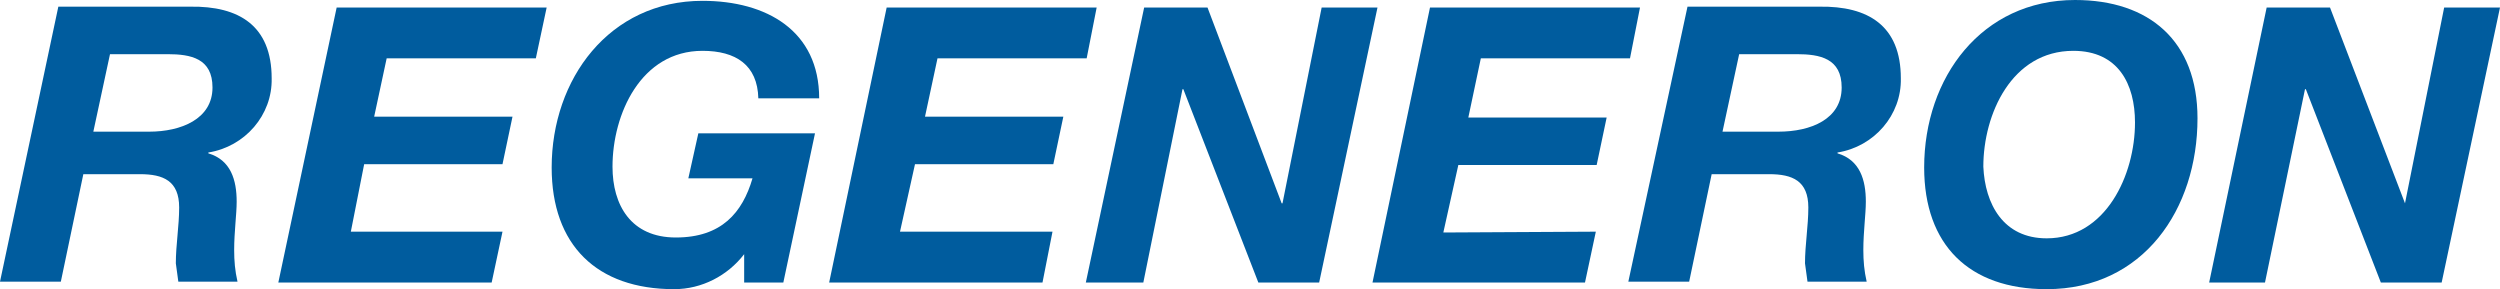 <?xml version="1.0" encoding="UTF-8"?>
<!-- Generator: Adobe Illustrator 28.1.0, SVG Export Plug-In . SVG Version: 6.00 Build 0)  -->
<svg xmlns="http://www.w3.org/2000/svg" xmlns:xlink="http://www.w3.org/1999/xlink" version="1.1" id="Layer_1" x="0px" y="0px" viewBox="0 0 300 34.7" style="enable-background:new 0 0 300 34.7;" xml:space="preserve">
<style type="text/css">
	.st0{fill:#005C9E;}
</style>
<g id="layer1" transform="translate(149.486 -262.593)">
	<g id="g4681" transform="translate(-149.486 262.593)">
		<path id="XMLID_83_" class="st0" d="M7,0.8h15.8c5.9-0.1,9.8,2.3,9.8,8.6c0.1,4.4-3.2,8.2-7.6,8.9v0.1c2.7,0.8,3.4,3.2,3.4,5.8    c0,1.5-0.3,3.6-0.3,5.8c0,1.3,0.1,2.5,0.4,3.8h-7.1c-0.1-0.7-0.2-1.4-0.3-2.2c0-2.2,0.4-4.5,0.4-6.7c0-3.2-1.9-4-4.7-4H10    L7.3,33.8H0L7,0.8z M11.2,15.8h6.7c3.8,0,7.6-1.5,7.6-5.3c0-3.5-2.6-4-5.4-4h-6.9L11.2,15.8z"></path>
		<path id="XMLID_82_" class="st0" d="M60.3,27.8l-1.3,6.1H33.4l7-33h25.2l-1.3,6.1H46.4L44.9,14h16.6l-1.2,5.7H43.7l-1.6,8.1    L60.3,27.8z"></path>
		<path id="XMLID_80_" class="st0" d="M89.3,30.5L89.3,30.5c-2,2.6-5.1,4.2-8.4,4.2c-9.3,0-14.7-5.3-14.7-14.6    c0-10.6,6.9-20,18.1-20c7.7,0,14,3.6,14,11.7h-7.3c-0.1-4-2.7-5.7-6.7-5.7c-7.4,0-10.8,7.6-10.8,13.9c0,4.6,2.2,8.5,7.6,8.5    c5.5,0,8-3,9.2-7.1h-7.7l1.2-5.4h14L94,33.9h-4.7L89.3,30.5z"></path>
		<path id="XMLID_79_" class="st0" d="M126.3,27.8l-1.2,6.1H99.5l6.9-33h25.2l-1.2,6.1h-17.9L111,14h16.6l-1.2,5.7h-16.6l-1.8,8.1    L126.3,27.8z"></path>
		<path id="XMLID_77_" class="st0" d="M141.9,10.7l-4.7,23.2h-6.9l7-33h7.6l8.9,23.5h0.1l4.7-23.5h6.7l-7,33h-7.3l-9-23.2H141.9z"></path>
		<path id="XMLID_73_" class="st0" d="M191.5,27.8l-1.3,6.1h-25.5l6.9-33h25.2l-1.2,6.1h-17.9l-1.5,7.1h16.6l-1.2,5.7h-16.6    l-1.8,8.1L191.5,27.8z"></path>
		<path id="XMLID_65_" class="st0" d="M202.5,0.8h15.8c5.9-0.1,9.8,2.3,9.8,8.6c0.1,4.4-3.2,8.2-7.6,8.9v0.1    c2.7,0.8,3.4,3.2,3.4,5.8c0,1.5-0.3,3.6-0.3,5.8c0,1.3,0.1,2.5,0.4,3.8h-7.1c-0.1-0.7-0.2-1.4-0.3-2.2c0-2.2,0.4-4.5,0.4-6.7    c0-3.2-1.9-4-4.7-4h-6.9l-2.7,12.9h-7.3L202.5,0.8z M206.7,15.8h6.7c3.9,0,7.6-1.5,7.6-5.3c0-3.5-2.6-4-5.4-4h-6.9L206.7,15.8z"></path>
		<path id="XMLID_55_" class="st0" d="M249,0c8.9,0,14.7,4.9,14.7,14.2c0,10.9-6.5,20.5-18.1,20.5c-9.3,0-14.7-5.3-14.7-14.6    C230.9,9.3,237.8,0,249,0 M245.6,28.6c7.1,0,10.6-7.6,10.6-13.9c0-4.6-2-8.6-7.4-8.6c-7.4,0-10.8,7.6-10.8,13.9    C238.2,24.5,240.4,28.6,245.6,28.6"></path>
		<path id="XMLID_46_" class="st0" d="M271.8,33.9h-6.7l6.9-33h7.6l9,23.5l4.7-23.5h6.7l-7,33h-7.3l-9-23.2h-0.1L271.8,33.9z"></path>
	</g>
</g>
</svg>
